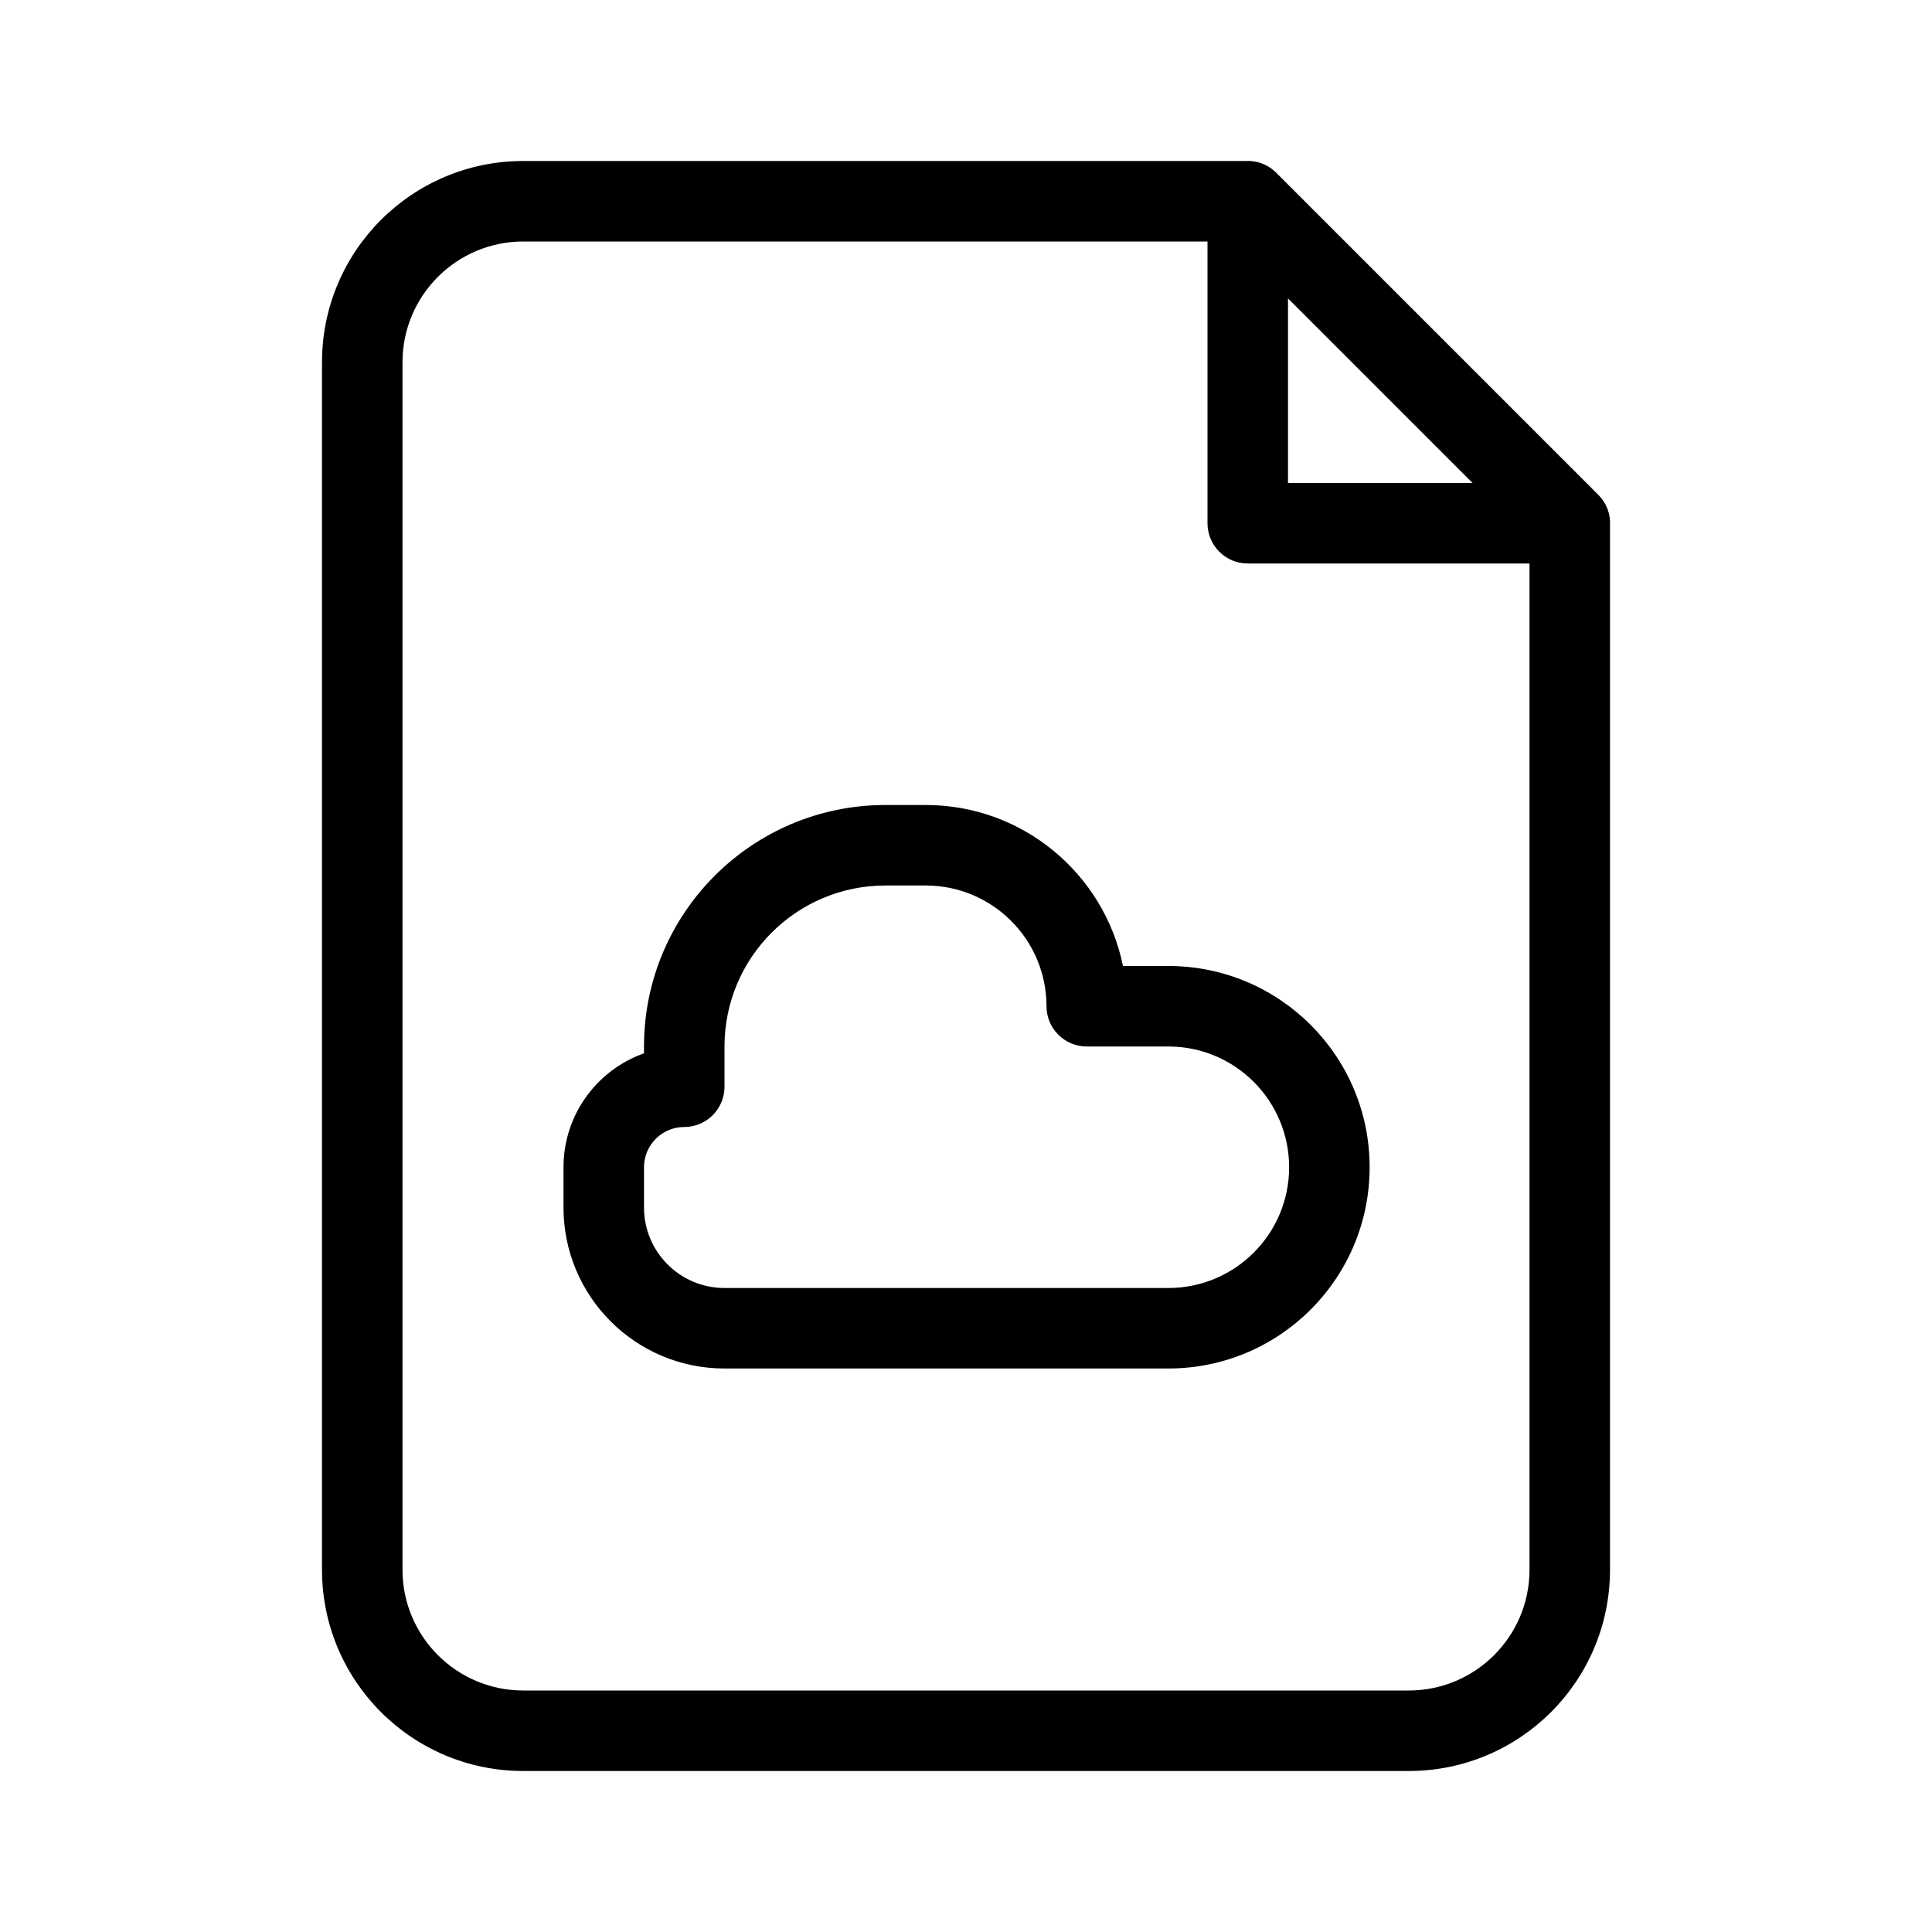 <?xml version="1.0" encoding="utf-8"?>
<svg fill="#000000" width="800px" height="800px" viewBox="0 0 24 24" xmlns="http://www.w3.org/2000/svg">
  <path d="M20,6.528 L20,19.5 C20,20.881 18.881,22 17.5,22 L6.5,22 C5.119,22 4,20.881 4,19.5 L4,4.5 C4,3.119 5.119,2 6.5,2 L15.472,2 C15.605,1.992 15.743,2.036 15.854,2.146 L19.854,6.146 C19.964,6.257 20.008,6.395 20,6.528 L20,6.528 Z M15,3 L6.5,3 C5.672,3 5,3.672 5,4.5 L5,19.5 C5,20.328 5.672,21 6.5,21 L17.5,21 C18.328,21 19,20.328 19,19.5 L19,7 L15.5,7 C15.224,7 15,6.776 15,6.5 L15,3 Z M16,3.707 L16,6 L18.293,6 L16,3.707 Z M8,13 C8,11.343 9.343,10 11,10 L11.5,10 C12.709,10 13.718,10.859 13.95,12 L14.514,12 C15.895,12 17.014,13.119 17.014,14.5 C17.014,15.881 15.895,17 14.514,17 L9,17 C7.895,17 7,16.105 7,15 L7,14.5 C7,13.847 7.417,13.291 8,13.085 L8,13 Z M9,13.5 C9,13.776 8.776,14 8.5,14 C8.224,14 8,14.224 8,14.5 L8,15 C8,15.552 8.448,16 9,16 L14.514,16 C15.342,16 16.014,15.328 16.014,14.5 C16.014,13.672 15.342,13 14.514,13 L13.5,13 C13.224,13 13,12.776 13,12.5 C13,11.672 12.328,11 11.5,11 L11,11 C9.895,11 9,11.895 9,13 L9,13.5 Z"/>
</svg>
